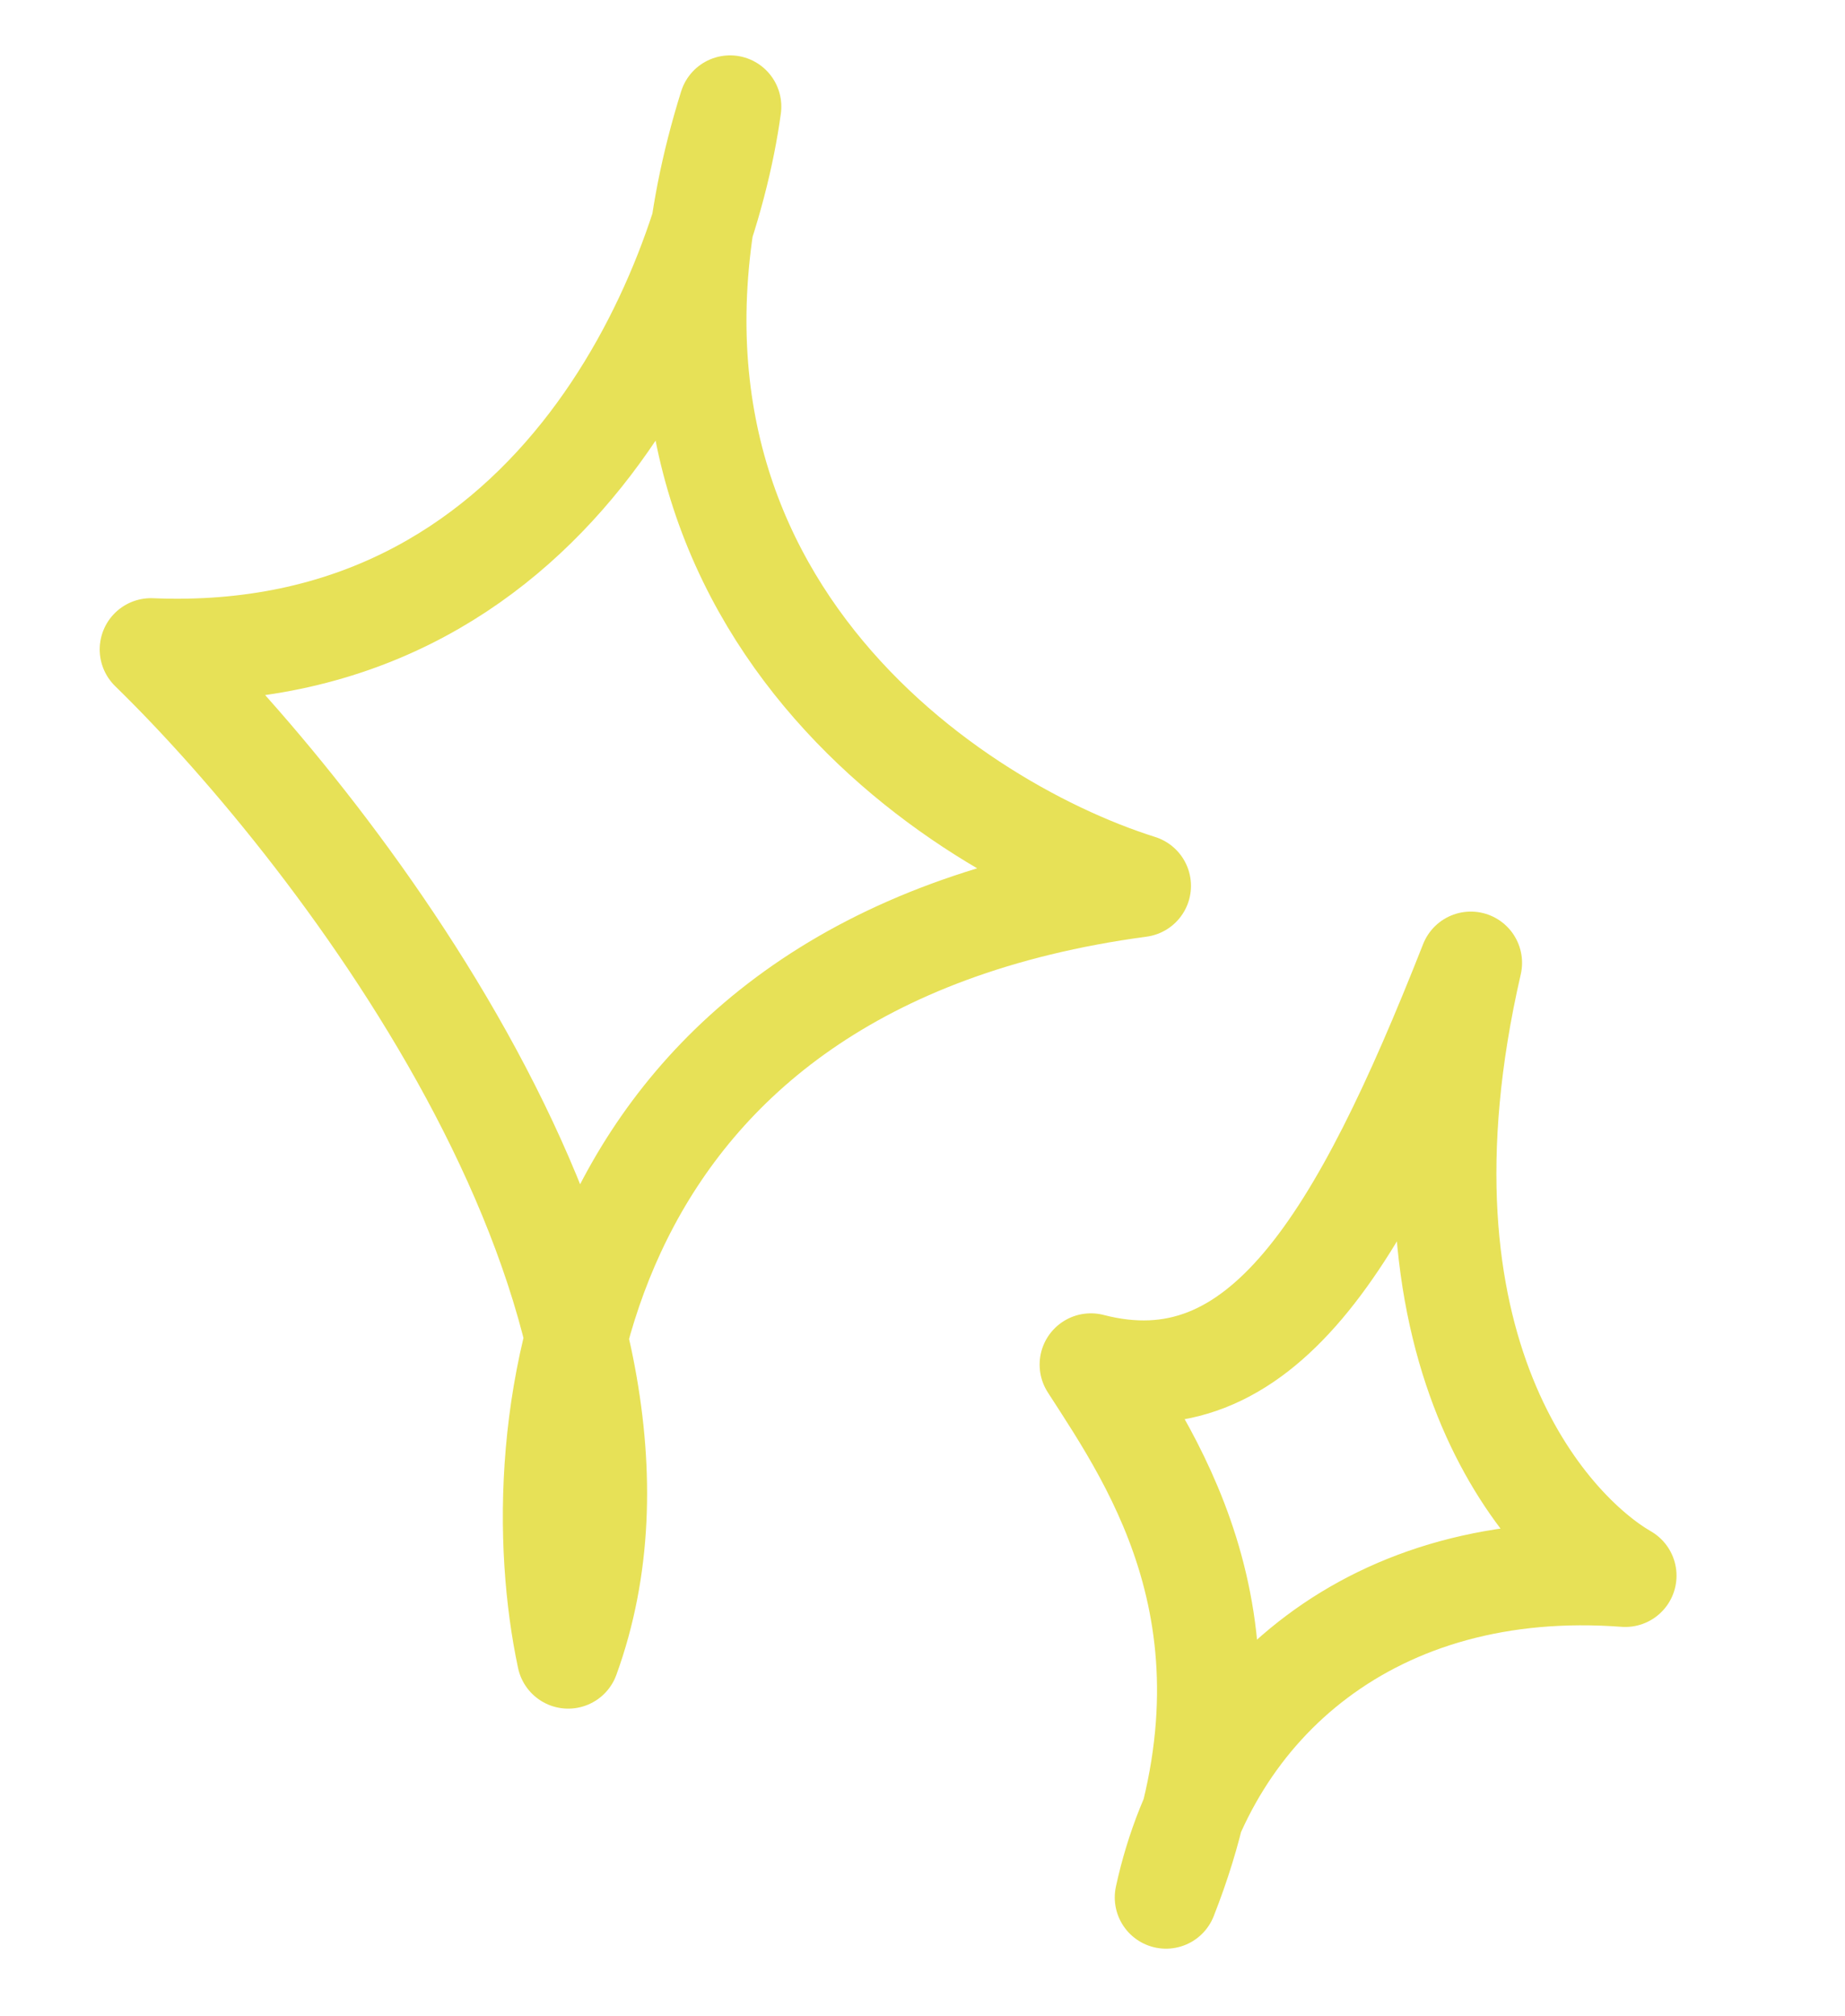 <?xml version="1.0" encoding="UTF-8"?> <svg xmlns="http://www.w3.org/2000/svg" width="54" height="59" viewBox="0 0 54 59" fill="none"> <path d="M21.368 3.12C20.622 8.62 16.188 19.495 4.418 19.003C10.062 24.505 20.405 38.105 16.63 48.496C15.229 41.909 16.612 28.172 33.358 25.921C27.555 24.092 17.033 16.97 21.368 3.12Z" stroke="#E7E157" stroke-width="3" stroke-linecap="round" stroke-linejoin="round"></path> <path d="M43.048 28.174C39.81 36.393 36.9 41.22 31.928 39.929C33.803 42.84 37.203 47.712 34.127 55.52C35.359 49.833 40.21 45.553 47.569 46.106C45.271 44.779 40.442 39.492 43.048 28.174Z" stroke="#E7E157" stroke-width="3" stroke-linecap="round" stroke-linejoin="round"></path> </svg> 